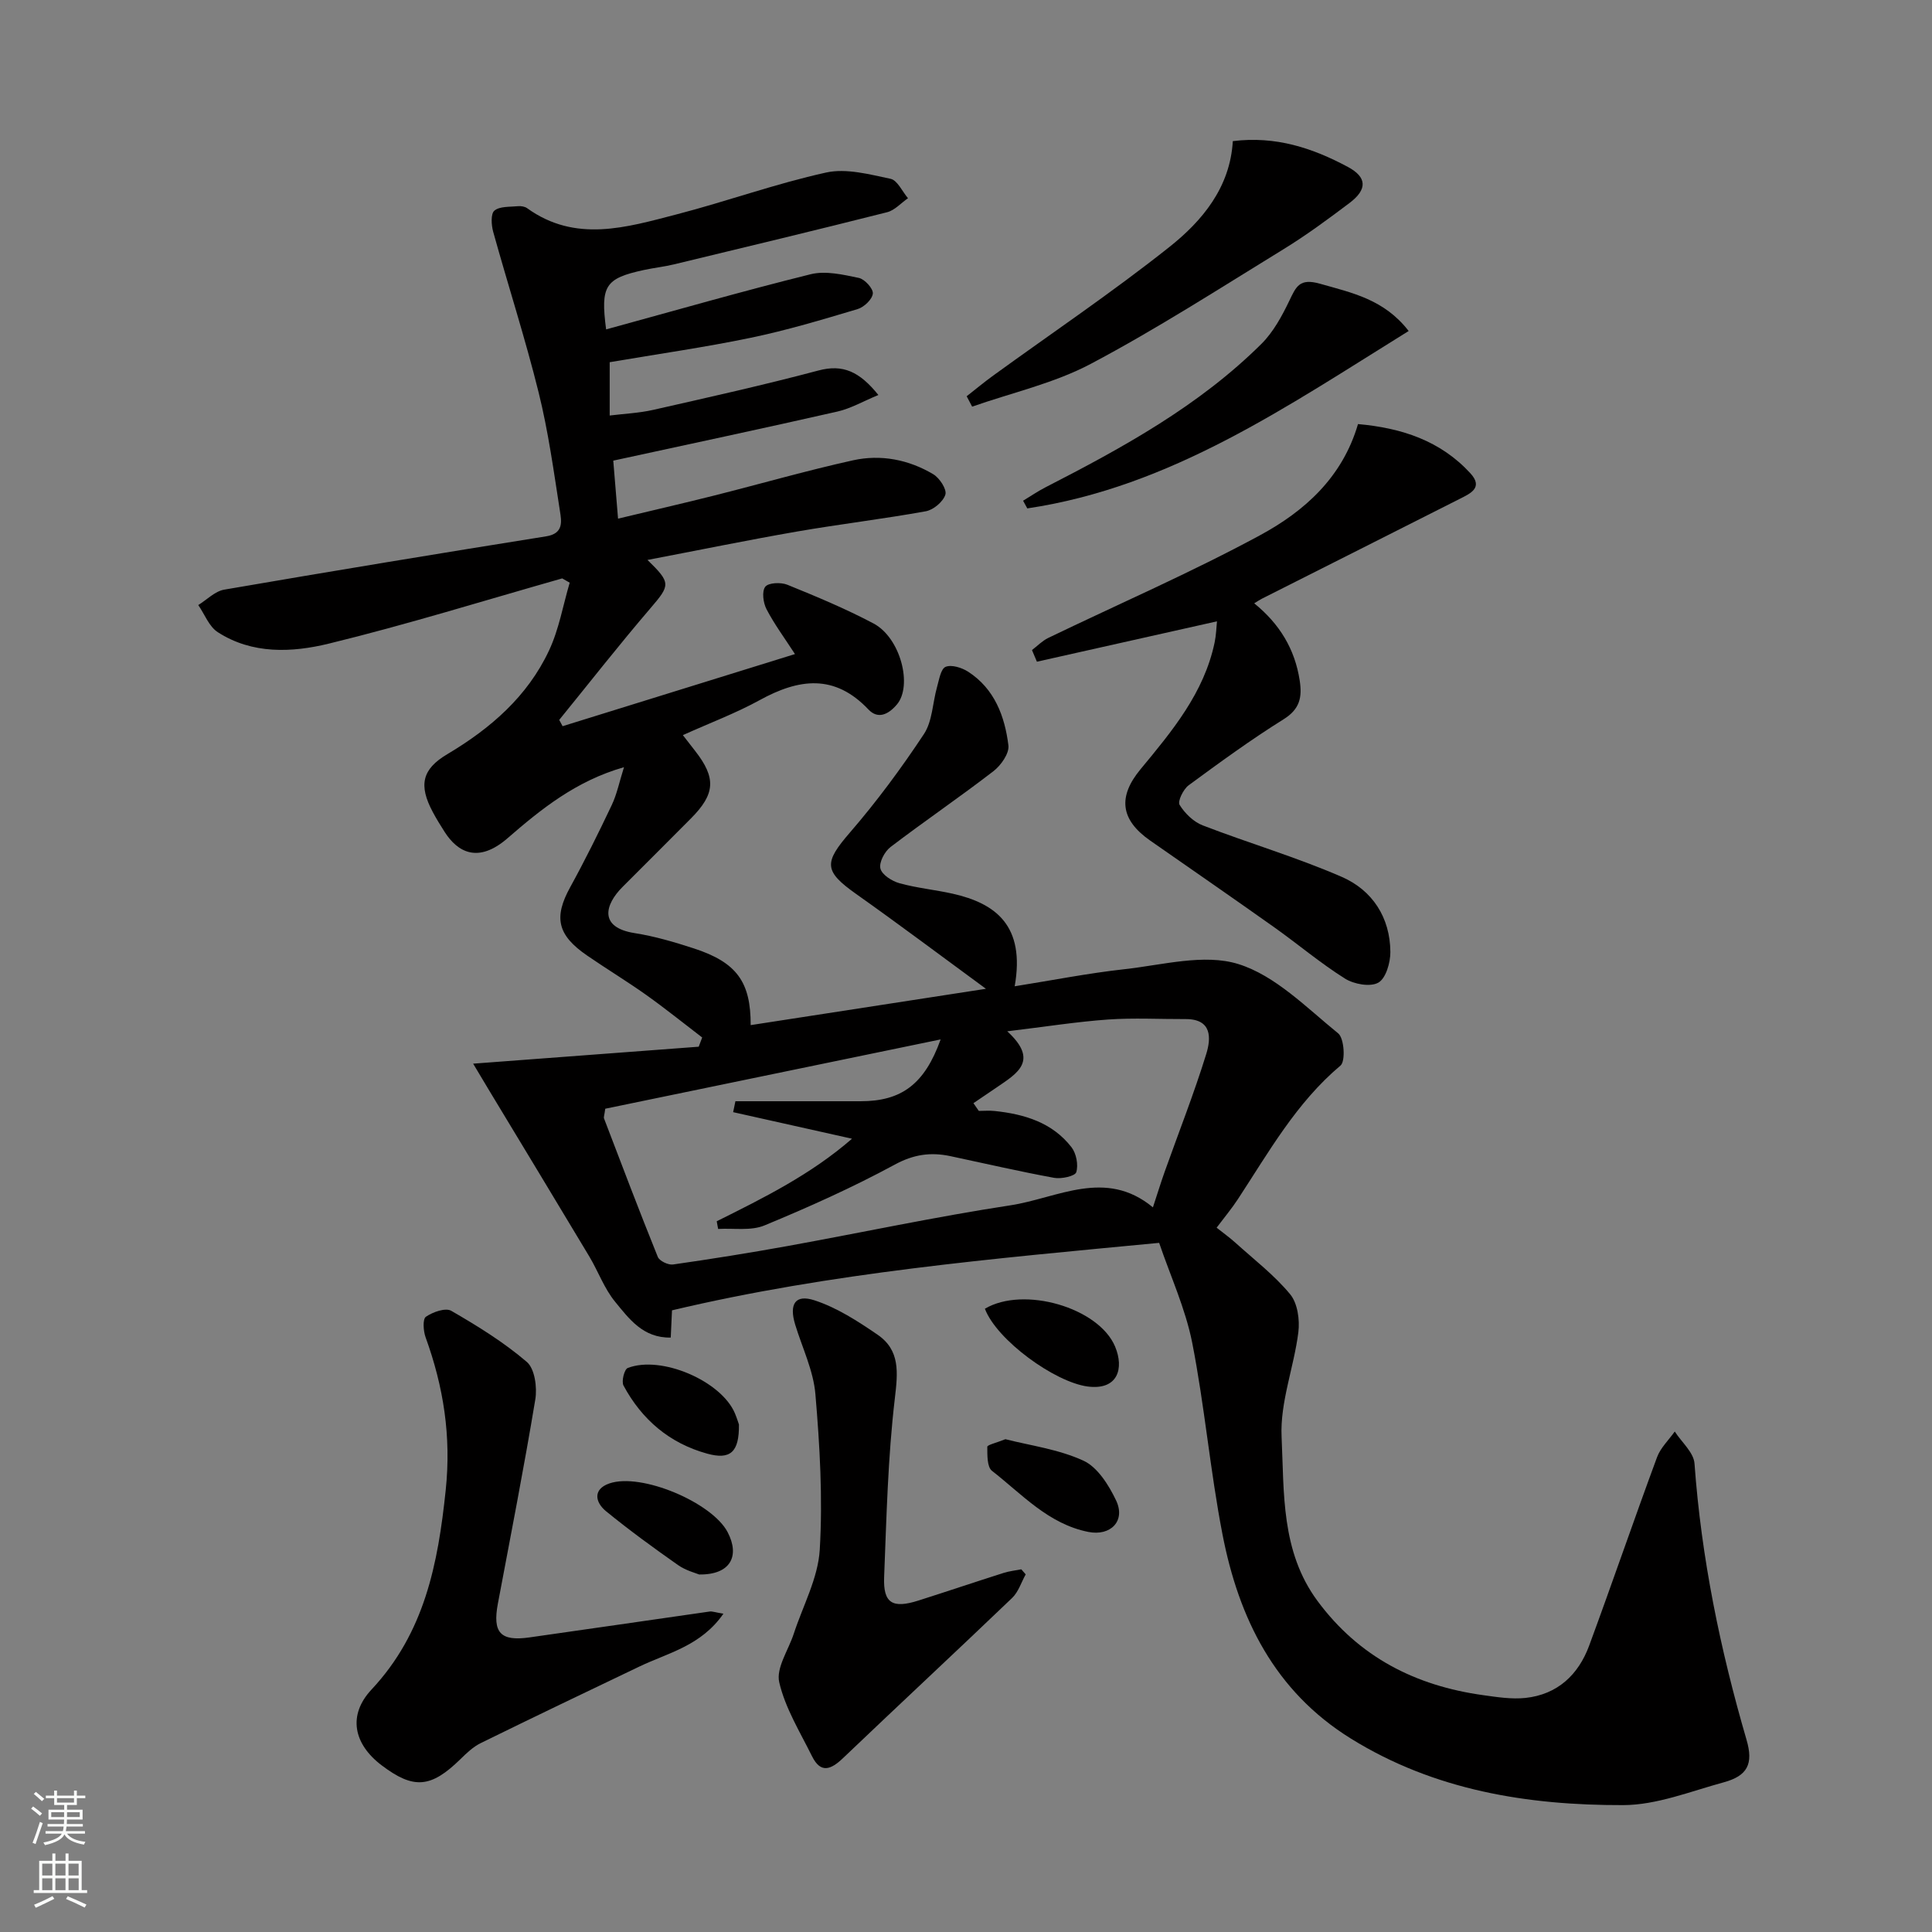 <svg enable-background="new 0 0 400 400" viewBox="0 0 400 400" xmlns="http://www.w3.org/2000/svg"><rect x="0" y="0" width="400" height="400" fill="#808080" stroke="none"/><g fill="#010000"><path d="m239.99 257.32c-34.38 3.28-67.94 6.16-100.86 13.97-.09 1.98-.17 3.61-.26 5.64-5.74.12-8.65-3.92-11.53-7.43-2.24-2.73-3.48-6.26-5.32-9.34-6.87-11.47-13.8-22.89-20.71-34.34-.9-1.5-1.8-3-3.35-5.6 16.24-1.22 31.47-2.37 46.7-3.51.24-.64.48-1.27.72-1.91-3.86-2.95-7.64-6-11.59-8.81-3.99-2.83-8.18-5.37-12.21-8.14-6.21-4.25-6.97-7.91-3.53-14.16 3.06-5.57 5.89-11.28 8.61-17.02 1.07-2.26 1.57-4.79 2.53-7.83-9.91 2.83-17.13 8.65-24.1 14.7-6.11 5.3-10.34 2.89-13.02-1.28-.88-1.37-1.73-2.75-2.49-4.18-2.92-5.49-2.24-8.81 3.02-11.93 8.95-5.32 16.61-11.95 21.07-21.47 2.06-4.38 2.89-9.34 4.28-14.04-.52-.3-1.03-.6-1.55-.89-16.1 4.57-32.09 9.55-48.34 13.51-7.6 1.85-15.83 2.24-22.98-2.38-1.8-1.16-2.71-3.7-4.03-5.61 1.78-1.1 3.45-2.86 5.37-3.19 22.2-3.82 44.43-7.49 66.67-11.04 3.64-.58 3.17-3.11 2.84-5.22-1.28-8.22-2.41-16.5-4.41-24.56-2.77-11.18-6.33-22.17-9.41-33.27-.39-1.4-.53-3.74.25-4.38 1.12-.93 3.19-.75 4.87-.92.62-.06 1.41.06 1.9.41 10.03 7.23 20.58 3.97 30.94 1.29 10.38-2.69 20.52-6.37 30.97-8.67 4.17-.92 8.96.38 13.34 1.3 1.42.3 2.42 2.62 3.61 4.02-1.44.99-2.74 2.5-4.33 2.9-14.67 3.71-29.39 7.24-44.1 10.79-2.06.5-4.18.72-6.25 1.17-8.02 1.74-9.01 3.24-7.82 12.3 14.15-3.87 28.18-7.91 42.34-11.42 3.1-.77 6.72.08 9.98.76 1.22.25 3 2.22 2.9 3.24-.12 1.2-1.83 2.83-3.17 3.22-7.3 2.18-14.63 4.38-22.09 5.93-9.57 1.99-19.27 3.36-29.22 5.06v11.04c3.07-.38 6.1-.51 9.01-1.17 11.43-2.59 22.88-5.14 34.2-8.15 5.1-1.36 8.52.23 12.42 5.07-3.13 1.29-5.71 2.8-8.49 3.43-15.09 3.43-30.24 6.65-46.4 10.16.25 2.98.59 7.09.99 12.01 6.99-1.68 13.42-3.15 19.81-4.76 9.62-2.42 19.17-5.18 28.85-7.32 5.75-1.27 11.51-.15 16.61 2.89 1.3.78 2.83 3.12 2.5 4.21-.45 1.46-2.46 3.16-4.04 3.45-8.84 1.6-17.78 2.66-26.63 4.19-10.26 1.78-20.47 3.88-31.01 5.89 4.93 4.78 4.72 5.21.6 10.02-6.47 7.55-12.6 15.39-18.87 23.1.23.43.47.86.7 1.3 15.82-4.91 31.64-9.82 48.11-14.93-2.17-3.35-4.28-6.19-5.89-9.29-.69-1.32-1-3.7-.26-4.65.66-.85 3.23-.96 4.56-.42 6.04 2.45 12.08 4.97 17.83 8.01 5.63 2.97 8.15 12.91 4.86 16.79-1.8 2.12-3.95 3.08-5.89 1.03-7.03-7.43-14.43-6.38-22.51-1.94-4.95 2.72-10.3 4.72-15.91 7.25 1.16 1.49 1.83 2.36 2.52 3.24 4.41 5.64 4.2 8.94-.86 14.02-4.71 4.72-9.41 9.45-14.13 14.15-3.68 3.67-5 8.4 2.48 9.58 4.15.65 8.24 1.86 12.24 3.16 8.96 2.91 11.81 7 11.79 15.89 15.98-2.47 32.02-4.94 48.71-7.52-9.24-6.77-17.95-13.32-26.83-19.6-6.77-4.79-6.75-6.49-1.31-12.78 5.54-6.41 10.62-13.29 15.3-20.36 1.77-2.68 1.79-6.49 2.72-9.76.42-1.49.77-3.75 1.77-4.16 1.23-.5 3.35.17 4.65 1 5.47 3.53 7.6 9.22 8.35 15.26.21 1.67-1.56 4.17-3.13 5.37-6.98 5.38-14.28 10.34-21.28 15.68-1.22.93-2.41 3.19-2.09 4.46.33 1.29 2.39 2.6 3.94 3.03 3.6 1 7.37 1.35 11.02 2.17 8.89 2 15.06 6.59 12.84 19.17 7.74-1.23 15.21-2.71 22.75-3.54 7.87-.87 16.46-3.26 23.53-1.07 7.68 2.38 14.14 9.04 20.7 14.36 1.25 1.01 1.54 5.76.48 6.66-9.16 7.7-14.86 17.93-21.25 27.67-1.25 1.91-2.73 3.68-4.4 5.9 1.24.99 2.64 1.99 3.91 3.13 3.85 3.48 8.04 6.69 11.32 10.66 1.53 1.86 2.01 5.29 1.69 7.85-.91 7.27-3.81 14.52-3.47 21.66.54 11.57-.16 23.7 7.42 33.96 8.61 11.65 20.32 17.59 34.35 19.53 2.88.4 5.85.87 8.71.57 6.62-.71 10.96-4.77 13.2-10.83 4.78-12.96 9.26-26.04 14.05-39 .72-1.96 2.42-3.56 3.67-5.33 1.42 2.21 3.93 4.34 4.09 6.64 1.41 19.49 5.31 38.47 10.77 57.18 1.46 4.99.22 7.46-4.72 8.81-6.88 1.87-13.86 4.7-20.81 4.72-19.79.05-39.08-3.04-56.39-13.78-15.78-9.79-23.21-24.9-26.58-42.29-2.55-13.14-3.69-26.55-6.27-39.68-1.41-7.09-4.53-13.84-6.84-20.66zm-88.2-27.06c.16-.75.32-1.5.47-2.26h25.92c8.43 0 13.24-3.5 16.57-12.8-23.62 4.88-46.7 9.65-69.44 14.35-.18 1.37-.36 1.75-.25 2.02 3.66 9.57 7.29 19.16 11.13 28.66.34.84 2.16 1.71 3.15 1.57 7.9-1.13 15.79-2.39 23.65-3.81 15.4-2.79 30.72-6.08 46.19-8.44 9.74-1.48 19.69-7.73 29.52.42.92-2.79 1.63-5.11 2.44-7.39 2.89-8.12 6.06-16.14 8.6-24.36 1-3.24 1.24-7.25-4.27-7.23-5.36.02-10.74-.28-16.07.09-6.46.46-12.87 1.48-20.86 2.44 6.67 6.11 1.99 8.75-2.12 11.57-1.62 1.11-3.25 2.21-4.88 3.31.37.53.74 1.07 1.11 1.6 1.1 0 2.2-.1 3.29.02 6.17.65 11.94 2.39 15.9 7.5 1 1.29 1.45 3.66.99 5.17-.25.82-3.09 1.44-4.58 1.17-7.2-1.32-14.34-2.98-21.51-4.5-4.04-.85-7.57-.37-11.49 1.76-8.71 4.72-17.81 8.8-26.97 12.59-2.82 1.17-6.38.54-9.6.73-.1-.53-.2-1.06-.29-1.59 9.74-4.85 19.49-9.68 28.01-17.09-8.77-1.96-16.69-3.73-24.61-5.5z"/><path d="m213.66 134.59c1.11-.85 2.13-1.91 3.36-2.51 14.65-7.07 29.61-13.55 43.89-21.28 9.1-4.93 17-11.89 20.25-23 9.08.81 17.07 3.45 23.26 10.18 2.74 2.98.01 4.19-2.17 5.29-13.66 6.92-27.34 13.79-41 20.69-.4.2-.77.46-1.58.95 5.25 4.25 8.42 9.47 9.42 15.98.53 3.48.04 5.92-3.34 8.03-6.76 4.22-13.23 8.94-19.66 13.67-1.1.81-2.31 3.31-1.87 4.04 1.08 1.76 2.89 3.53 4.8 4.26 9.54 3.68 19.4 6.58 28.76 10.65 6.33 2.75 10.04 8.39 10.08 15.57.01 2.2-.93 5.46-2.5 6.34-1.67.94-5.04.32-6.89-.84-5.1-3.2-9.73-7.13-14.66-10.63-8.52-6.04-17.11-11.98-25.68-17.95-6.22-4.34-6.68-9.1-2.01-14.75 6.54-7.9 13.18-15.83 15.36-26.29.32-1.55.36-3.15.48-4.35-12.66 2.84-24.97 5.6-37.28 8.36-.33-.8-.68-1.6-1.02-2.41z"/><path d="m149.78 334.1c-4.66 6.68-11.44 8.09-17.34 10.91-10.99 5.25-21.98 10.51-32.91 15.88-1.57.77-2.94 2.08-4.21 3.33-6.11 5.97-9.68 6.28-16.29 1.28-5.84-4.41-7.08-10.39-2.1-15.71 10.98-11.74 13.75-25.99 15.35-41.28 1.17-11.16-.45-21.39-4.17-31.65-.47-1.31-.63-3.76.07-4.24 1.42-.98 4.06-1.92 5.25-1.23 5.45 3.15 10.89 6.51 15.65 10.59 1.64 1.41 2.16 5.26 1.75 7.75-2.34 14.13-5.1 28.2-7.75 42.28-1.13 6.01.51 7.85 6.53 7 12.44-1.75 24.88-3.59 37.32-5.36.53-.08 1.12.17 2.85.45z"/><path d="m212.36 325.96c-.92 1.65-1.51 3.64-2.82 4.89-11.59 11.1-23.35 22.03-34.97 33.12-2.49 2.38-4.63 3.32-6.45-.36-2.49-5.03-5.56-9.98-6.79-15.32-.68-2.95 1.9-6.65 3-10.01 1.89-5.8 5.04-11.53 5.39-17.42.64-10.69.01-21.51-.9-32.21-.41-4.89-2.73-9.62-4.19-14.42-1.28-4.22-.01-6.32 4.01-5.01 4.63 1.51 8.95 4.31 13.03 7.1 4.72 3.23 4.23 7.81 3.6 13.18-1.45 12.26-1.73 24.67-2.22 37.03-.21 5.41 1.73 6.56 7.12 4.84 5.88-1.87 11.72-3.84 17.6-5.71 1.19-.38 2.45-.51 3.68-.75.31.34.61.7.91 1.05z"/><path d="m255.24 29.22c8.89-1.11 16.53 1.43 23.84 5.35 3.91 2.1 4.08 4.62.33 7.45-4.43 3.34-8.91 6.65-13.63 9.55-13.2 8.1-26.25 16.51-39.92 23.75-7.62 4.04-16.35 5.98-24.59 8.87-.38-.72-.76-1.43-1.13-2.15 1.83-1.43 3.61-2.92 5.49-4.28 12.16-8.82 24.65-17.24 36.41-26.57 6.91-5.47 12.65-12.41 13.2-21.97z"/><path d="m211.82 103.67c1.54-.93 3.04-1.96 4.64-2.78 16.02-8.22 31.79-16.87 44.71-29.7 2.46-2.45 4.24-5.74 5.77-8.92 1.41-2.94 2.1-4.74 6.38-3.52 6.64 1.89 13.25 3.22 18.33 9.78-25.11 15.56-49.19 32.3-78.96 36.73-.3-.54-.59-1.06-.87-1.59z"/><path d="m208.16 297.97c5.02 1.29 10.95 2.06 16.14 4.44 2.94 1.35 5.26 5.06 6.77 8.23 2.03 4.25-1.12 7.44-5.73 6.53-8.28-1.64-13.74-7.8-19.96-12.65-1.04-.81-.96-3.28-.97-4.98 0-.39 1.8-.79 3.75-1.57z"/><path d="m144.75 325.98c-.63-.27-2.74-.8-4.4-1.97-5.07-3.56-10.08-7.21-14.87-11.12-2.29-1.87-2.76-4.57.68-5.76 6.61-2.28 21.28 3.95 24.49 10.09 2.57 4.93.62 8.85-5.9 8.76z"/><path d="m203.91 270.96c8.02-4.76 23.58-.24 26.96 7.84 1.89 4.51.59 9.08-5.69 8.26-6.79-.9-18.79-9.57-21.27-16.1z"/><path d="m152.99 294.92c.07 5.76-1.79 7.36-6.58 6.04-7.78-2.14-13.53-7.04-17.32-14.1-.46-.86.17-3.36.87-3.63 6.94-2.69 19.38 2.69 22.2 9.39.43 1.03.75 2.1.83 2.3z"/></g><path d="m6.44 374.46.42-.45c.65.47 1.27.95 1.85 1.44l-.45.49c-.65-.56-1.25-1.06-1.82-1.48m.93 7.33-.63-.26c.55-1.36 1.05-2.8 1.52-4.33.19.1.38.19.59.27-.46 1.29-.95 2.73-1.48 4.32m-.38-10.38.44-.42c.43.34 1.01.82 1.74 1.44l-.49.49c-.53-.51-1.09-1.01-1.69-1.51m2.5.35h1.72v-1.04h.59v1.04h3.52v-1.04h.59v1.04h1.75v.53h-1.75v1.42h-2.03v.97h3.22v2.03h-3.24c0 .35-.01.66-.03.93h3.32v.53h-3.37c-.03.27-.08.58-.15.94h3.96v.53h-3.71c.67.92 1.93 1.48 3.79 1.68-.13.24-.23.44-.29.59-2.13-.38-3.48-1.08-4.04-2.12-.43.97-1.77 1.72-4.03 2.23-.09-.19-.2-.37-.33-.55 2.1-.42 3.37-1.03 3.81-1.83h-3.36v-.53h3.58c.08-.29.13-.61.16-.94h-3.33v-.53h3.39c.02-.27.04-.58.04-.93h-3.23v-2.03h3.25v-.97h-2.07v-1.42h-1.73zm1.12 3.44v1h2.65c.01-.3.02-.44.01-.4v-.25-.35zm1.19-2h3.52v-.91h-3.52zm4.71 2h-2.63v.59c0 .15-.01.28-.01.4h2.64z" fill="#fafbfa"/><path d="m13.56 383.74h.63v1.52h2.72v6.07h1.13v.6h-11.06v-.6h1.13v-6.07h2.73v-1.52h.63v1.52h2.1v-1.52zm-2.69 8.83.38.56c-1.24.63-2.53 1.25-3.85 1.85-.1-.21-.21-.42-.34-.63 1.36-.55 2.63-1.15 3.81-1.78m-2.13-4.27h2.1v-2.45h-2.1zm0 3.04h2.1v-2.46h-2.1zm2.72-3.04h2.1v-2.45h-2.1zm0 3.04h2.1v-2.46h-2.1zm6.07 3.6c-1.41-.71-2.7-1.3-3.86-1.78l.35-.56c1.45.62 2.75 1.19 3.88 1.72zm-1.25-9.09h-2.1v2.45h2.1zm-2.09 5.49h2.1v-2.46h-2.1z" fill="#fafbfa"/></svg>